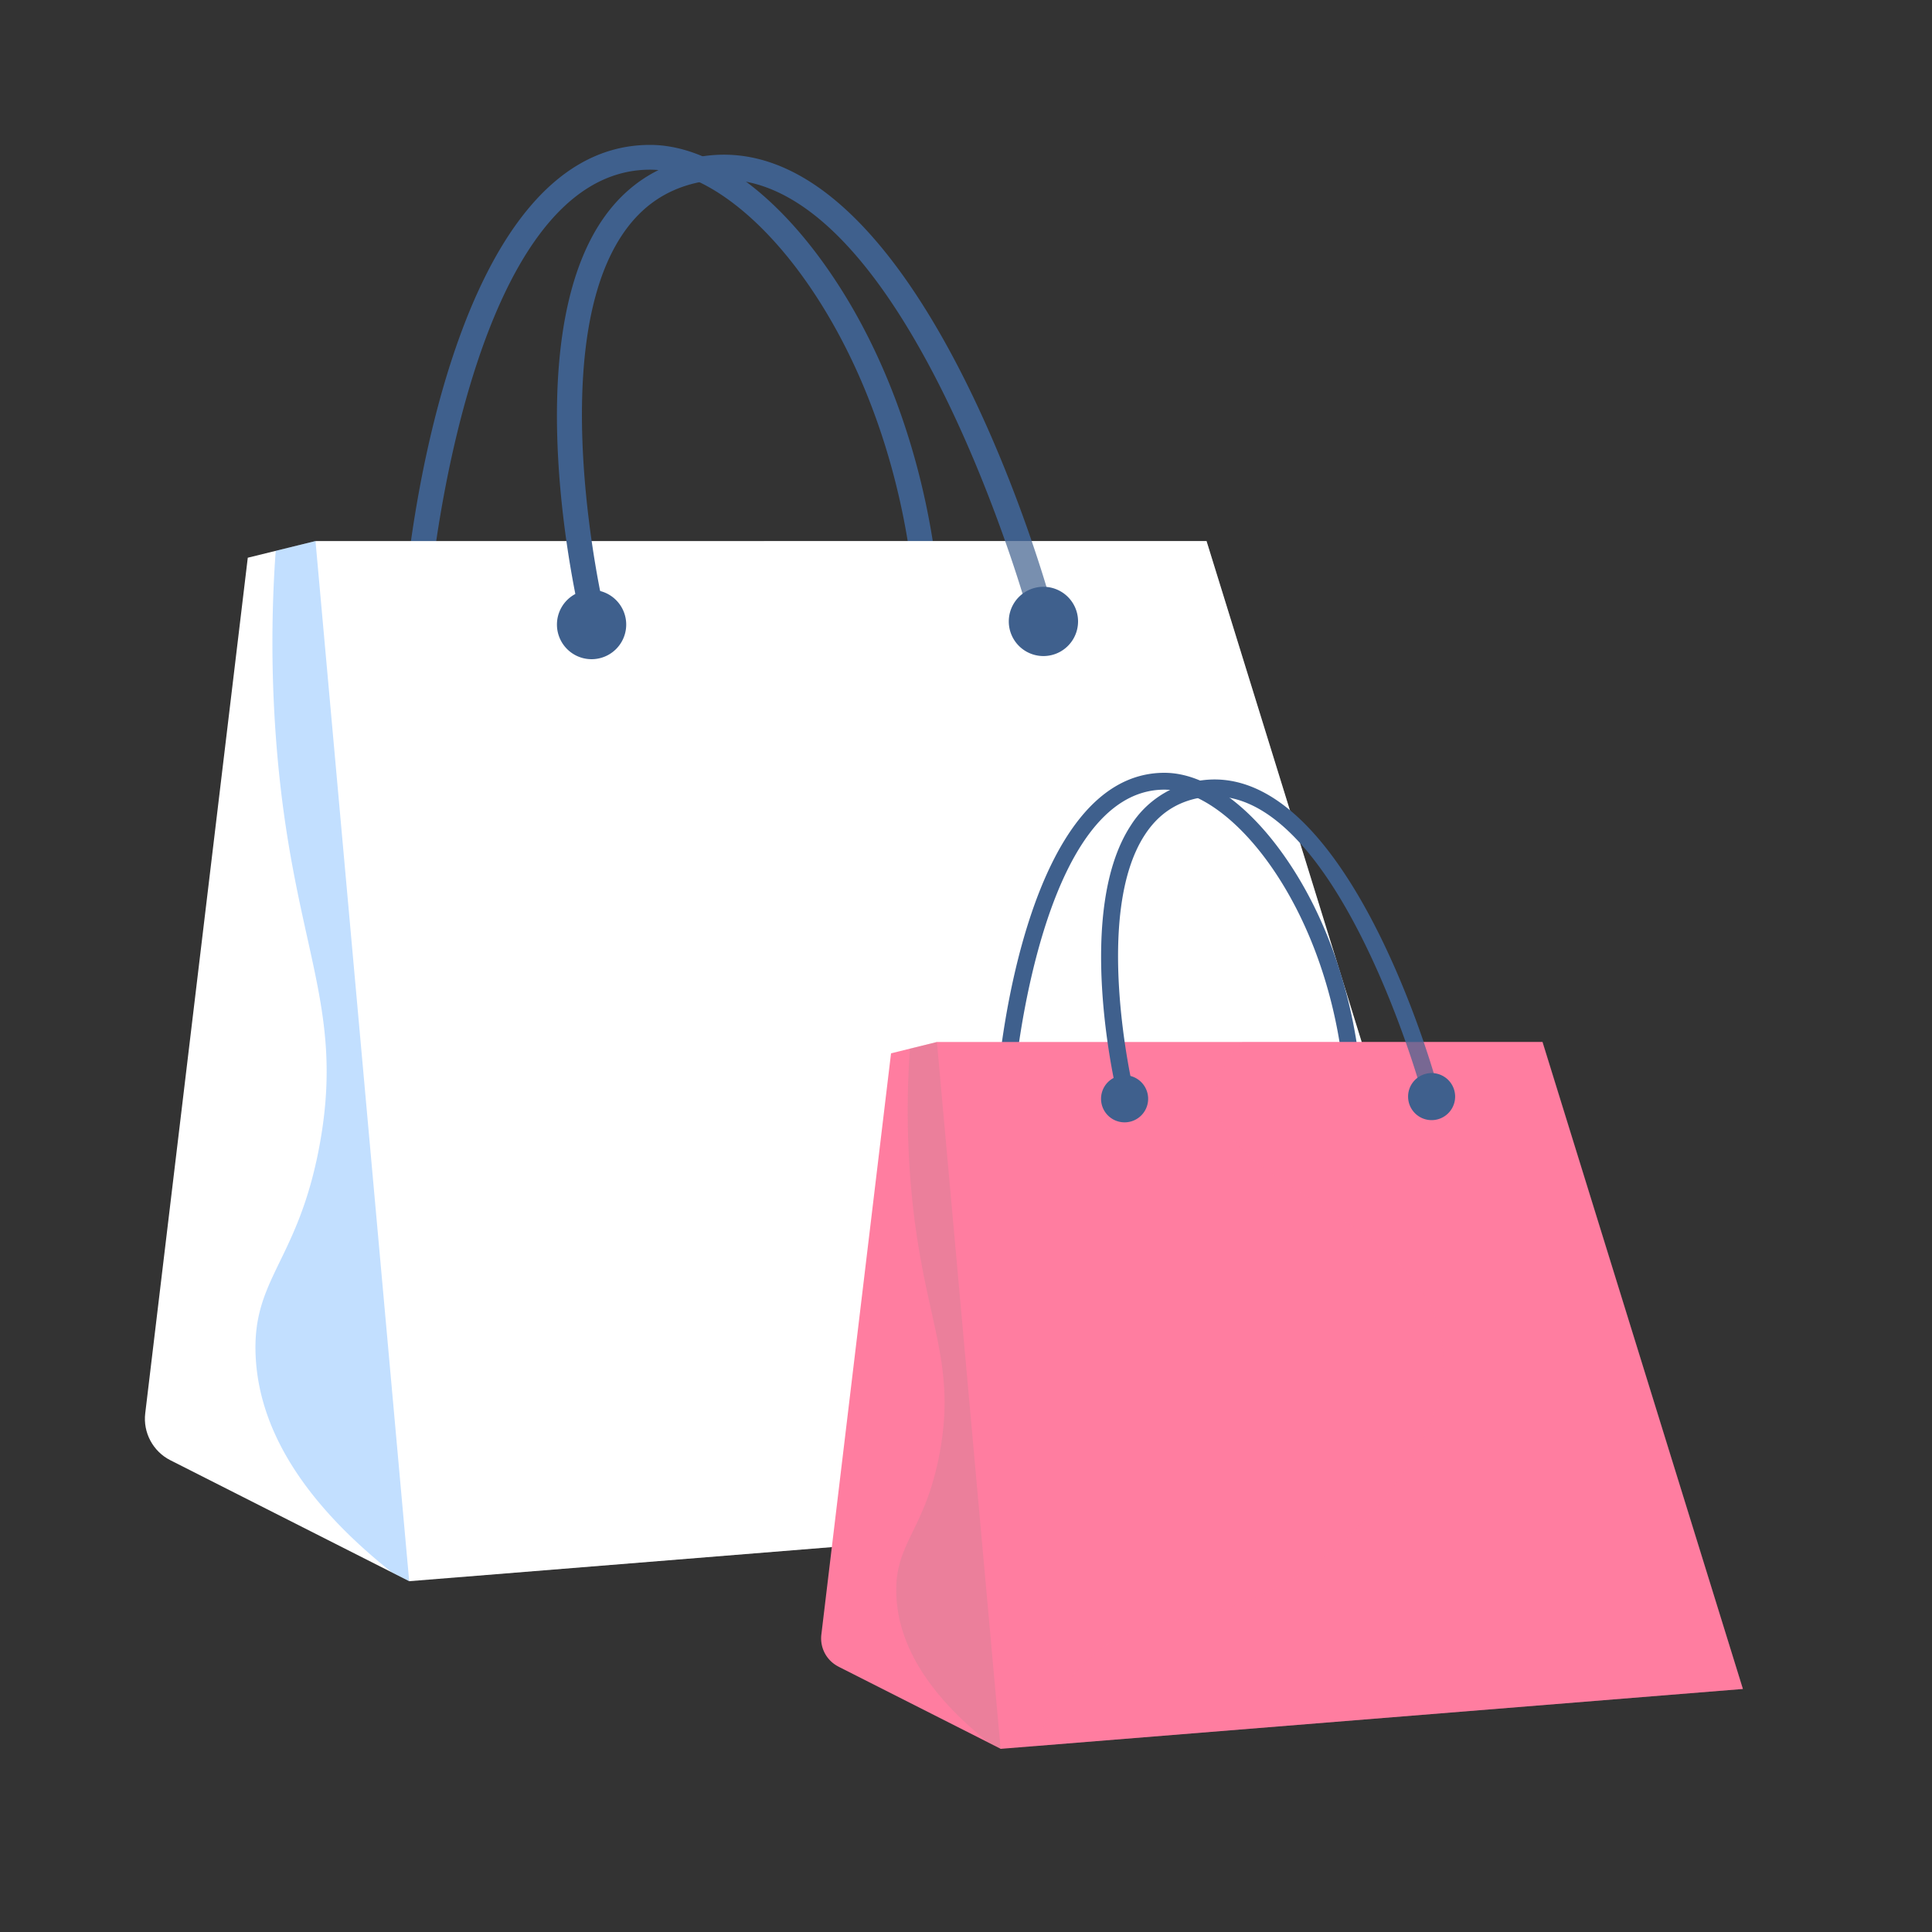 <svg xmlns="http://www.w3.org/2000/svg" width="40" height="40" fill="none"><rect width="100%" height="100%" fill="#333333" stroke="none"/><path fill="#3F608D" d="M19.182 12.47a.254.254 0 01-.254-.233c-.225-2.357-.995-4.597-2.166-6.307-1.037-1.514-2.271-2.417-3.303-2.417h-.003c-3.76.006-4.546 8.636-4.554 8.724a.256.256 0 11-.51-.046c.03-.373.835-9.185 5.061-9.191h.006c1.22 0 2.576.96 3.728 2.642 1.22 1.778 2.017 4.104 2.251 6.546a.259.259 0 01-.23.283h-.026z"/><path fill="#fff" d="M3.526 30.232l4.947 2.505 2.999-9.2-4.94-12.335-1.402.345L3.007 29.26c-.049.399.16.79.519.972z"/><path fill="#3593FF" d="M11.473 23.537L6.534 11.202l-.826.203a26.676 26.676 0 00.014 3.99c.33 4.198 1.43 5.366.898 8.296-.445 2.437-1.411 2.767-1.326 4.406.092 1.784 1.337 3.278 2.816 4.455l.365.185 2.998-9.2z" opacity=".3" style="mix-blend-mode:multiply"/><path fill="#fff" d="M6.531 11.202H24.98l6.104 19.711-22.612 1.824-1.94-21.535z"/><path fill="#3F608D" d="M12.247 12.893a.258.258 0 01-.251-.2c-.052-.222-1.263-5.503.444-8.096.49-.741 1.175-1.195 2.035-1.349 4.418-.778 7.14 8.713 7.254 9.118a.26.26 0 01-.18.316.259.259 0 01-.316-.18c-.026-.094-2.705-9.447-6.67-8.746-.723.128-1.279.496-1.692 1.123-1.59 2.41-.388 7.646-.374 7.698a.26.26 0 01-.19.31.334.334 0 01-.06.006z"/><path fill="#fff" d="M24.98 11.201h-9.152c-.453.459-.772.99-.803 1.582-.143 2.79 6.267 3.705 6.885 7.527.448 2.759-2.297 5.94-4.748 7.356-2.58 1.493-4.326.738-6.073 2.397-.767.727-1.232 1.639-1.51 2.582l21.505-1.733-6.104-19.71z" opacity=".3" style="mix-blend-mode:multiply"/><path fill="#3F608D" d="M12.965 12.932a.716.716 0 11-1.434-.002.716.716 0 011.434.002zm9.355-.068a.716.716 0 11-1.434.004.716.716 0 011.434-.004zm5.677 9.572a.173.173 0 01-.172-.159c-.153-1.602-.676-3.124-1.472-4.286-.705-1.028-1.544-1.642-2.245-1.642h-.002c-2.554.003-3.089 5.868-3.095 5.928a.174.174 0 11-.346-.031c.021-.254.567-6.242 3.44-6.246h.003c.83 0 1.751.653 2.533 1.795.83 1.209 1.372 2.79 1.53 4.45a.176.176 0 01-.156.19h-.018z"/><path fill="#FF7DA0" d="M17.357 34.505l3.362 1.702 2.038-6.252-3.357-8.382-.952.235-1.443 12.036a.655.655 0 00.352.66z"/><path fill="#BC8391" d="M22.757 29.956l-3.356-8.383-.562.138a18.14 18.14 0 00.01 2.711c.224 2.853.972 3.647.61 5.638-.302 1.656-.959 1.88-.9 2.994.061 1.213.908 2.227 1.913 3.027l.248.126 2.037-6.252z" opacity=".3" style="mix-blend-mode:multiply"/><path fill="#FF7DA0" d="M19.398 21.573h12.537l4.149 13.395-15.367 1.24-1.319-14.635z"/><path fill="#3F608D" d="M23.283 22.723a.175.175 0 01-.17-.136c-.035-.151-.858-3.74.302-5.502a2.033 2.033 0 011.383-.916c3.002-.53 4.851 5.92 4.929 6.195a.177.177 0 01-.122.215.176.176 0 01-.215-.122c-.018-.064-1.838-6.42-4.532-5.944-.492.087-.87.337-1.15.763-1.082 1.639-.264 5.197-.255 5.232a.177.177 0 01-.13.21.226.226 0 01-.04.005z"/><path fill="#FF7DA0" d="M31.939 21.573h-6.22c-.307.312-.524.672-.545 1.075-.097 1.896 4.259 2.518 4.679 5.115.304 1.875-1.561 4.036-3.227 4.999-1.752 1.015-2.94.501-4.127 1.629-.52.494-.836 1.113-1.026 1.754l14.614-1.177-4.148-13.395z" opacity=".3" style="mix-blend-mode:multiply"/><path fill="#3F608D" d="M23.771 22.75a.487.487 0 11-.975-.001.487.487 0 01.975 0zm6.356-.047a.487.487 0 11-.974.002.487.487 0 01.974-.002z"/></svg>